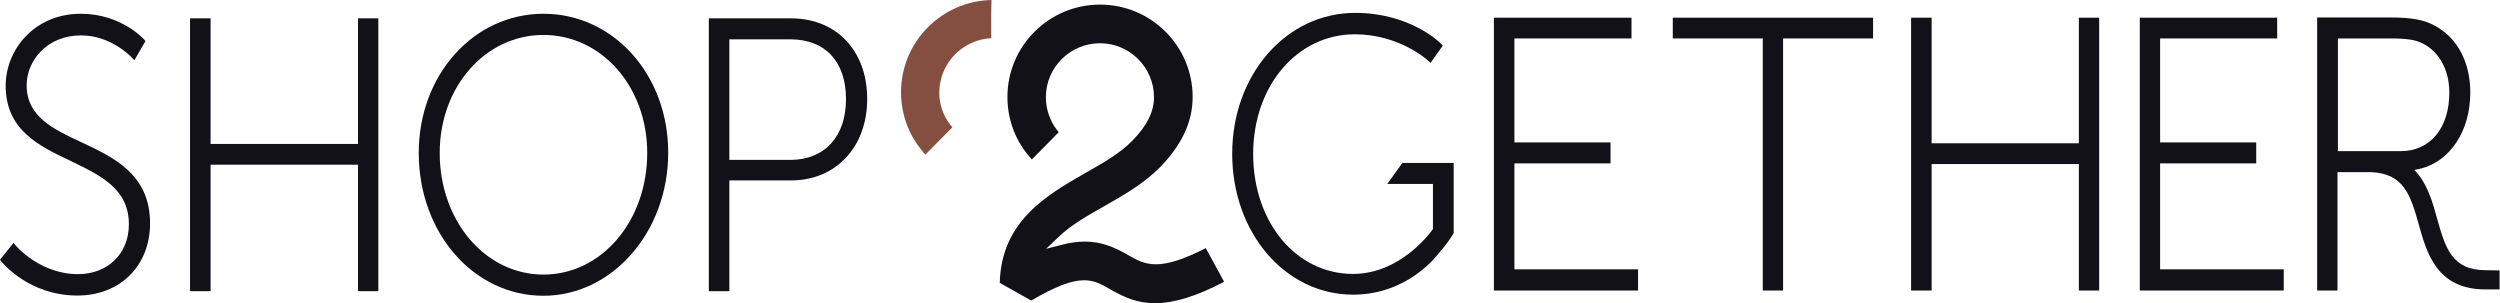 <?xml version="1.0" encoding="utf-8"?>
<!-- Generator: Adobe Illustrator 24.0.0, SVG Export Plug-In . SVG Version: 6.00 Build 0)  -->
<svg version="1.1" id="Camada_1" xmlns="http://www.w3.org/2000/svg" xmlns:xlink="http://www.w3.org/1999/xlink" x="0px" y="0px"
	 viewBox="0 0 114.45 13.87" style="enable-background:new 0 0 114.45 13.87;" xml:space="preserve">
<style type="text/css">
	.st0{fill:#844F40;}
	.st1{fill:#121118;}
</style>
<g>
	<g>
		<g>
			<g>
				<path class="st1" d="M52.92,12.1c-0.54,0-0.9-0.21-1.25-0.41c-0.66-0.38-1.25-0.63-2-0.63c-0.31,0-0.64,0.04-0.99,0.13l-0.79,0.2l0.59-0.56
					c0.52-0.5,1.25-0.93,2.07-1.39c0.9-0.51,1.84-1.05,2.57-1.8c0.99-1.02,1.48-2.07,1.48-3.2c0-2.33-1.9-4.23-4.24-4.23
					c-2.34,0-4.24,1.9-4.24,4.23c0,0.62,0.13,1.22,0.39,1.78c0.18,0.39,0.43,0.76,0.73,1.08l1.23-1.25
					c-0.15-0.17-0.27-0.36-0.36-0.56c-0.15-0.33-0.23-0.68-0.23-1.04c0-1.36,1.11-2.47,2.48-2.47c1.36,0,2.47,1.11,2.47,2.47
					c0,0.66-0.31,1.29-0.98,1.98c-0.56,0.58-1.35,1.03-2.18,1.5c-1.71,0.98-3.84,2.19-3.9,5.02l1.44,0.81
					c1.09-0.64,1.84-0.93,2.42-0.93c0.48,0,0.82,0.2,1.15,0.39c0.71,0.41,1.3,0.66,2.1,0.66c0.87,0,1.9-0.32,3.16-0.98l-0.84-1.54
					C54.22,11.86,53.49,12.1,52.92,12.1z"/>
			</g>
			<path class="st0" d="M45.38,1.75C45.38,1.17,45.37,0.58,45.39,0c-2.29,0.05-4.14,1.92-4.14,4.22c0,0.62,0.13,1.22,0.39,1.78
				c0.18,0.39,0.43,0.75,0.72,1.08l1.24-1.25c-0.15-0.17-0.27-0.36-0.37-0.56c-0.15-0.33-0.23-0.68-0.23-1.04
				C43.01,2.89,44.07,1.81,45.38,1.75z"/>
		</g>
		<g>
			<g>
				<path class="st1" d="M3.72,6.51c-1.29-0.6-2.5-1.17-2.5-2.61c0-1.12,0.93-2.28,2.49-2.28c1.39,0,2.31,1,2.32,1.01l0.12,0.13l0.51-0.88
					L6.6,1.81C6.56,1.77,5.53,0.63,3.7,0.63c-2.15,0-3.44,1.67-3.44,3.29c0,2.04,1.52,2.76,3,3.46C4.62,8.04,5.9,8.65,5.9,10.27
					c0,1.34-0.96,2.28-2.33,2.28c-1.75,0-2.84-1.3-2.85-1.31l-0.1-0.12L0,11.89l0.06,0.08c0.05,0.06,1.27,1.56,3.48,1.56
					c1.96,0,3.33-1.36,3.33-3.31C6.87,7.98,5.2,7.2,3.72,6.51z"/>
			</g>
			<g>
				<polygon class="st1" points="16.39,6.59 9.64,6.59 9.64,0.84 8.7,0.84 8.7,13.33 9.64,13.33 9.64,7.54 16.39,7.54 16.39,13.33 17.32,13.33 
					17.32,0.84 16.39,0.84 				"/>
			</g>
			<g>
				<path class="st1" d="M24.88,0.63c-3.2,0-5.71,2.8-5.71,6.37c0,3.66,2.51,6.54,5.71,6.54c3.15,0,5.71-2.93,5.71-6.54
					C30.6,3.43,28.09,0.63,24.88,0.63z M24.88,12.57c-2.66,0-4.75-2.45-4.75-5.57c0-3.03,2.09-5.4,4.75-5.4
					c2.66,0,4.75,2.37,4.75,5.4C29.63,10.12,27.54,12.57,24.88,12.57z"/>
			</g>
			<g>
				<path class="st1" d="M36.21,0.84h-3.76v12.49h0.94V8.26h2.82c2.06,0,3.49-1.53,3.49-3.73C39.7,2.33,38.3,0.84,36.21,0.84z M33.39,1.8h2.79
					c1.6,0,2.55,1.02,2.55,2.74c0,1.71-0.98,2.78-2.55,2.78h-2.79V1.8z"/>
			</g>
		</g>
		<g>
			<g>
				<path class="st1" d="M63.51,8.42h2.09v2.07c-0.19,0.26-1.54,2.05-3.66,2.05c-2.6,0-4.57-2.36-4.57-5.49c0-3.12,2.01-5.48,4.66-5.48
					c2.03,0,3.34,1.19,3.35,1.21l0.11,0.1l0.56-0.79l-0.07-0.08c-0.06-0.06-1.42-1.42-3.94-1.42c-3.16,0-5.63,2.83-5.63,6.45
					c0,3.62,2.43,6.45,5.54,6.45c2.48,0,3.82-1.78,3.87-1.84c0.02-0.02,0.49-0.55,0.71-0.95l0.02-0.03V7.46h-2.35L63.51,8.42z"/>
			</g>
			<g>
				<polygon class="st1" points="69.33,7.48 73.73,7.48 73.73,6.52 69.33,6.52 69.33,1.76 74.69,1.76 74.69,0.81 68.39,0.81 68.39,13.3 
					74.99,13.3 74.99,12.33 69.33,12.33 				"/>
			</g>
			<g>
				<polygon class="st1" points="76.58,1.76 80.7,1.76 80.7,13.3 81.63,13.3 81.63,1.76 85.75,1.76 85.75,0.81 76.58,0.81 				"/>
			</g>
			<g>
				<polygon class="st1" points="95.17,6.56 88.43,6.56 88.43,0.81 87.49,0.81 87.49,13.3 88.43,13.3 88.43,7.51 95.17,7.51 95.17,13.3 
					96.1,13.3 96.1,0.81 95.17,0.81 				"/>
			</g>
			<g>
				<polygon class="st1" points="98.89,7.48 103.29,7.48 103.29,6.52 98.89,6.52 98.89,1.76 104.25,1.76 104.25,0.81 97.96,0.81 97.96,13.3 
					104.55,13.3 104.55,12.33 98.89,12.33 				"/>
			</g>
			<g>
				<path class="st1" d="M113.8,12.37c-1.56,0-1.85-1.03-2.22-2.33c-0.21-0.77-0.45-1.64-1.05-2.26c0.15-0.03,0.25-0.05,0.25-0.05
					c1.38-0.33,2.31-1.73,2.31-3.49c0-1.38-0.58-2.49-1.6-3.05c-0.49-0.28-1.07-0.39-2.05-0.39h-3.36V13.3h0.93V7.88h1.51
					c1.55,0.05,1.84,1.09,2.21,2.39c0.37,1.33,0.83,2.98,3.06,2.98l0.64,0v-0.87L113.8,12.37z M107.02,1.76h2.4
					c0.86,0,1.19,0.08,1.49,0.23c0.76,0.38,1.22,1.22,1.22,2.25c0,1.63-0.88,2.68-2.23,2.68h-2.87V1.76z"/>
			</g>
		</g>
	</g>
</g>
</svg>
